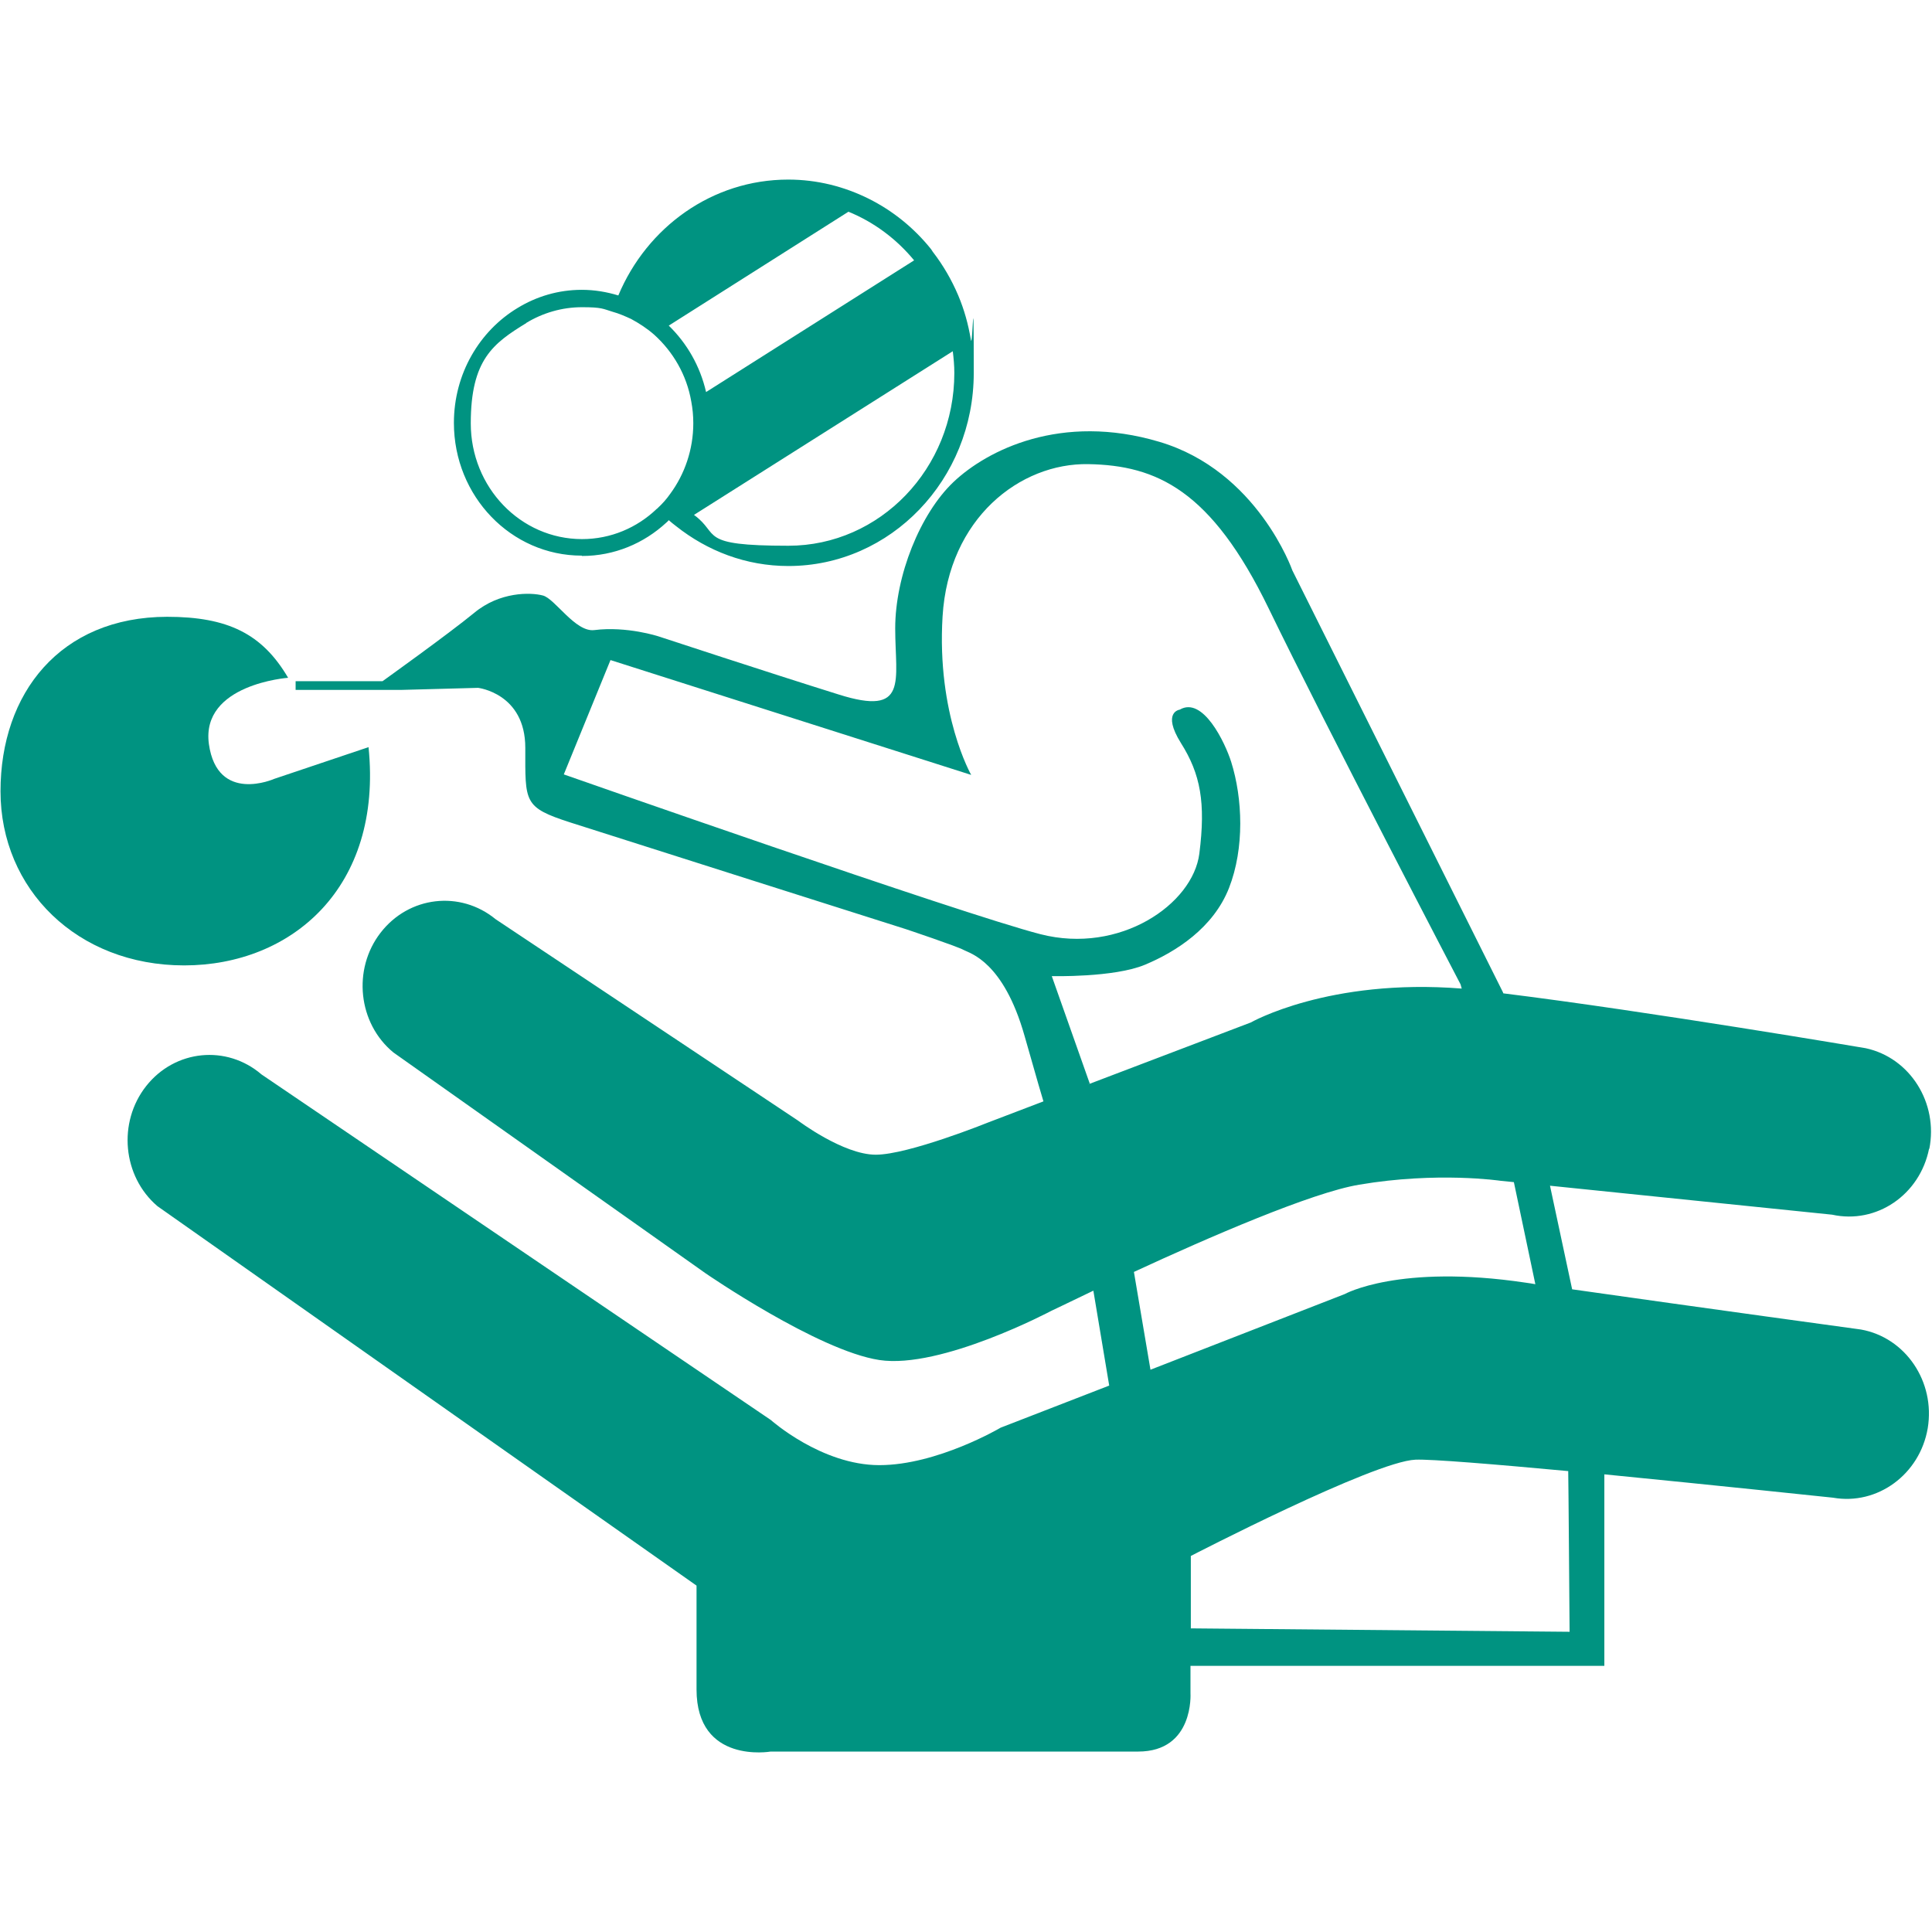 <?xml version="1.0" encoding="UTF-8"?>
<svg id="Capa_1" xmlns="http://www.w3.org/2000/svg" width="400mm" height="400mm" version="1.1" viewBox="0 0 1133.9 1133.9">
  <!-- Generator: Adobe Illustrator 29.1.0, SVG Export Plug-In . SVG Version: 2.1.0 Build 142)  -->
  <defs>
    <style>
      .st0 {
        fill: #009381;
      }
    </style>
  </defs>
  <path class="st0" d="M216.3,438.5l-55.3,18.6s-33.4,14.9-38.4-20.4c-4.8-35.2,46.5-38.9,46.5-38.9-15.2-25.9-35.5-35.8-71-35.8C35.3,362.1.3,406.9.3,464.4s45,102.2,107.8,102.2,116.6-45.5,108.2-128.1Z"/>
  <path class="st0" d="M341.6,326.3c19,0,36.3-7.4,49.5-19.6.5-.4,1-.9,1.4-1.4,1.4,1.3,2.8,2.3,4.3,3.5,18.4,14.6,41.1,23.4,65.9,23.4,60.1,0,108.8-50.8,108.8-113.3s-.6-13.2-1.7-19.5c-1.5-9.1-3.9-17.7-7.4-26-3.9-9.2-8.9-17.8-15-25.7-.3-.4-.6-.9-.9-1.4-10.1-12.6-22.5-22.6-36.7-29.7-14.3-7.1-30.2-11.2-47.2-11.2-44.6,0-82.9,27.9-99.7,68-6.9-2.1-14-3.3-21.5-3.3-13.7,0-26.6,3.9-37.7,10.7-22.2,13.4-37.3,38.5-37.3,67.4,0,43.1,33.6,77.9,75,77.9ZM559.2,206.2c.5,4.1.9,8.3.9,12.7,0,56-43.6,101.4-97.4,101.4s-39.7-6.7-55.4-18.1l151.8-96ZM497.8,124.2c15.1,6.1,28.4,16.1,38.7,28.6l-122.1,77.3c-3.5-15.3-11.3-28.7-21.9-39l105.4-66.8ZM308.9,189.5c9.6-5.8,20.8-9.2,32.7-9.2s12.3,1,18,2.7c3.7,1,7.3,2.6,10.8,4.2,4.8,2.6,9.4,5.6,13.5,9.2,11.1,10,19.1,23.6,21.8,39.2.8,4.2,1.2,8.4,1.2,12.8,0,15.5-5.1,30-13.6,41.5-2.1,3-4.5,5.7-7.2,8.2-.2.3-.4.4-.7.6-11.5,11-26.9,17.7-43.8,17.7-36.1,0-65.3-30.4-65.3-67.9s13.2-47,32.6-58.9Z"/>
  <path class="st0" d="M1132.3,674.4c5.4-27.1-11.3-53.6-37.3-59.2,0,0-127.2-21.6-212.7-32.2l-.2-.6-123.6-247.6s-20.4-58.4-78.1-75.5c-57.7-17.2-101.2,5-120.8,23.6-19.5,18.5-34.2,55-34.2,85.9s8,51.8-33.2,38.8c-41.3-12.9-105.7-34.1-105.7-34.1,0,0-18.5-6.1-37.7-3.7-11.1,1.4-23.2-18.6-30.2-20.3-7.1-1.9-25.3-2.3-40.3,10.2-15.1,12.4-53.8,40.1-53.8,40.1h-51v5.1h62.4l44.7-1.2s27.7,3.2,27.7,35.2-1.2,34.9,26.4,43.8c27.7,8.9,196.9,62.6,196.9,62.6,0,0,30.5,10.2,34.1,12.3,3.5,1.9,23.2,6.6,35.6,50.3,7.8,27.5,10.3,35.9,11.1,38.5l-32.5,12.4s-46.8,18.9-65.9,18.9-45.6-20-45.6-20l-177.5-118.2c-20.8-17.1-51-13.6-67.6,8-16.5,21.4-13.2,53.1,7.6,70.2l183.2,129.6s65.9,45.4,102,50.9c36.2,5.5,101-28.9,101-28.9,0,0,9.7-4.6,24.6-11.8l9.3,55.7-63.7,24.7s-37.2,22-71.2,22-63.7-26.5-63.7-26.5l-298.9-202.8c-20.5-17.6-50.8-14.6-67.7,6.8-16.8,21.3-13.9,53,6.6,70.5l316.4,222.7v60.9c0,44.1,43.5,36.5,43.5,36.5h215.7c32.9,0,30.7-34.2,30.7-34.2v-16.1h242.9v-112.4c65.1,6.4,134.2,13.7,134.2,13.7,26.1,4.6,51-13.7,55.6-40.8,4.5-27.3-13-53.2-39.2-57.9,0,0-95.8-13.1-169.5-23.6l-13-60.8,165.6,17c26,5.7,51.5-11.6,56.9-38.8ZM638.6,636.4l1-.4-22.3-63.1s36.6.9,54.7-6.7c18.2-7.6,40.1-21.6,49.3-45,9.2-23.5,8-52.7,1.3-74-3.6-11.4-16.6-38.7-30.2-30.7,0,0-10.7,1.3.7,19.6,11.5,18.2,14.6,35,10.8,64.9-3.8,29.8-46.7,59.2-93.2,47.3-46.4-11.9-279.8-93.8-279.8-93.8l27.4-67.1,211.7,67.4s-20.3-35.5-16.8-93c3.5-57.7,45.5-90.1,85.5-89.4,40.1.7,72.2,15.2,105.9,84.7,33.7,69.5,112.6,220.6,112.6,220.6l.7,2.5c-78.1-6.2-123.8,19.9-123.8,19.9l-95.4,36.3ZM675.2,803.8l-9.7-57.3c43.4-20.1,104.4-46.6,132.2-51.2,45.8-7.8,82.9-2.3,82.9-2.3l7.9.8,12.6,59.9c-1.9-.3-3.8-.7-5.7-.9-74.4-11.1-106.2,6.7-106.2,6.7l-114,44.4ZM920.4,863.5v.4c.1,0,.8,93.8.8,93.8l-222.3-2v-42.5s107.3-55.5,131.8-56.5c9.2-.4,46.7,2.7,89.8,6.7Z"/>
</svg>